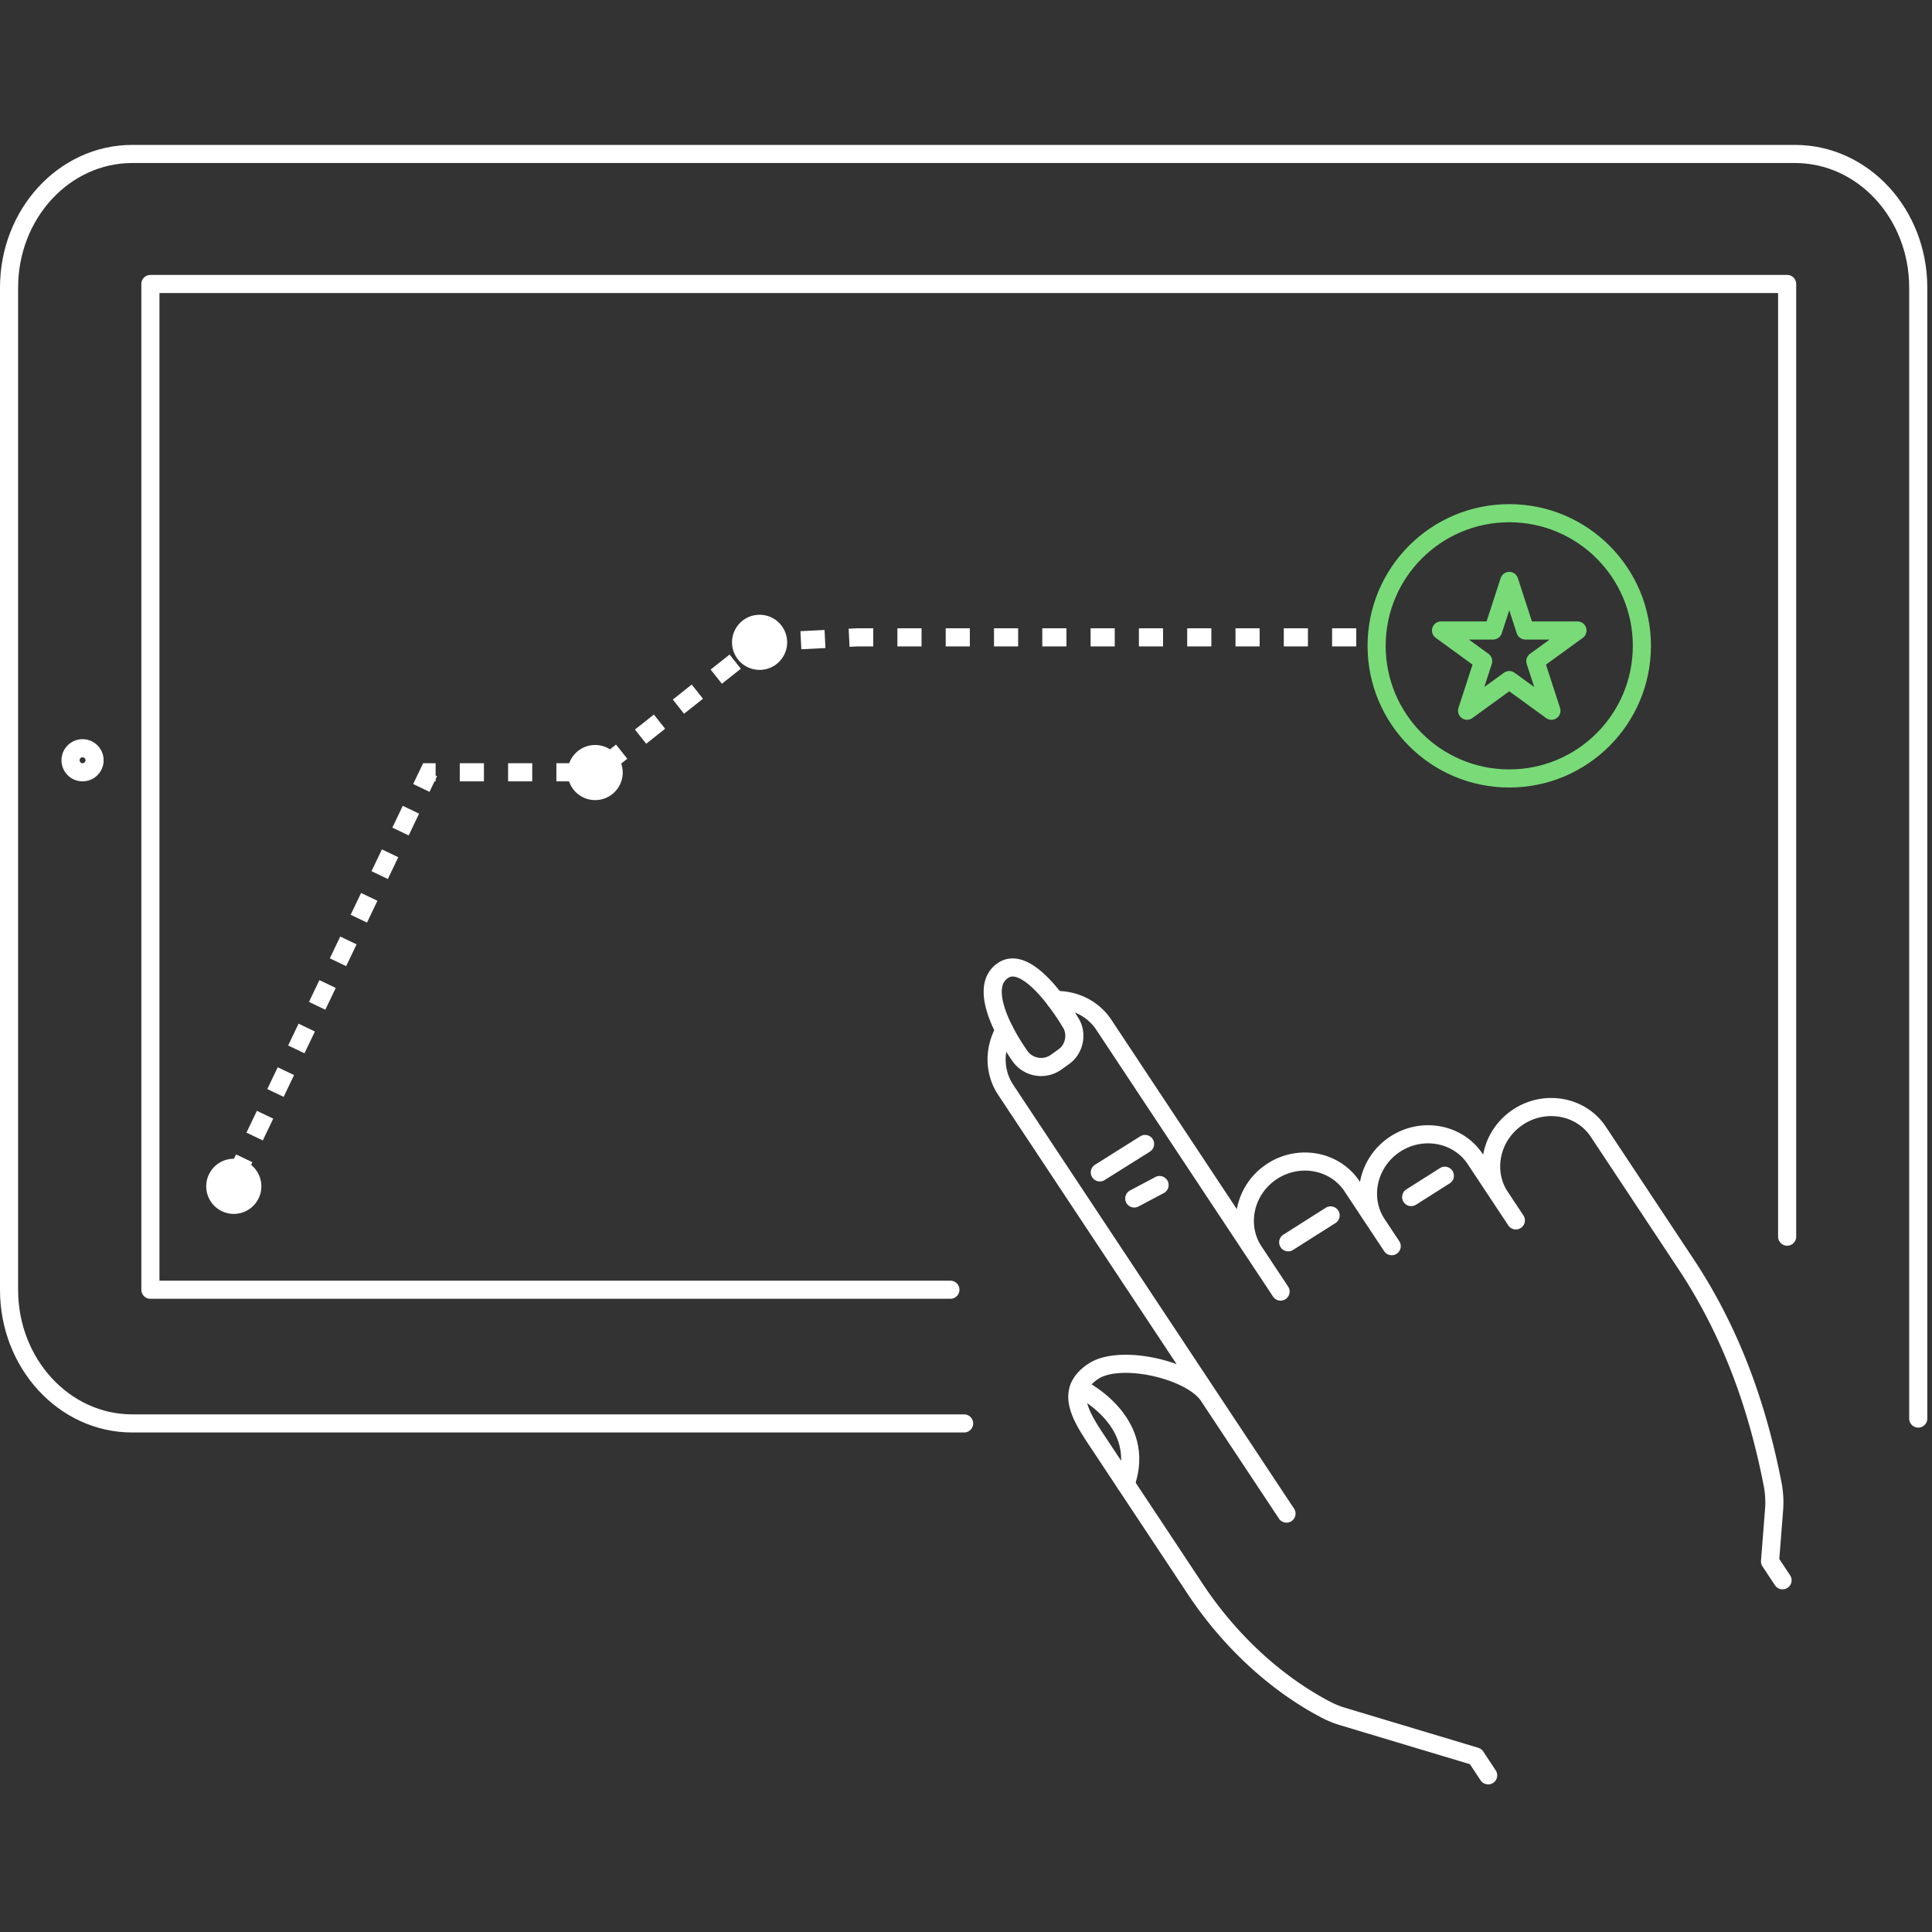 <?xml version="1.0" encoding="UTF-8"?> <svg xmlns="http://www.w3.org/2000/svg" xmlns:xlink="http://www.w3.org/1999/xlink" xmlns:svgjs="http://svgjs.com/svgjs" id="SvgjsSvg1001" width="288" height="288" version="1.1"><rect width="100%" height="100%" fill="#333333" stroke="none"/><defs id="SvgjsDefs1002"></defs><g id="SvgjsG1008"><svg xmlns="http://www.w3.org/2000/svg" viewBox="0 0 160 136" width="288" height="288"><g fill="none" fill-rule="evenodd"><path stroke="#FFF" stroke-linecap="round" stroke-linejoin="round" stroke-width="1.5" d="M87.394 70.818c1.575-.036 3.113.683 4.018 2.048l14.64 22.096-2.208-3.333c-1.425-2.15-.762-5.12 1.473-6.6 2.235-1.482 5.229-.935 6.653 1.216l3.285 4.958-1.213-1.83c-1.424-2.152-.761-5.122 1.474-6.603 2.234-1.48 5.228-.933 6.653 1.217l3.367 5.081-1.295-1.954c-1.425-2.15-.762-5.12 1.473-6.6 2.235-1.482 5.229-.934 6.653 1.215l7.253 10.945c3.702 5.587 5.907 11.685 7.187 18.271a7.89 7.89 0 0 1 .112 2.115l-.333 4.248 1.037 1.564M123.243 135.026l-1.035-1.563-10.959-3.293a8.064 8.064 0 0 1-1.397-.556c-4.389-2.288-8.163-5.939-10.865-10.017L90.7 107.09c-1.425-2.15-2.388-4.043-.154-5.524 2.235-1.48 8.11-.118 9.533 2.032l6.462 9.751-23.255-35.097c-.996-1.502-.972-3.406-.106-4.92" class="colorStrokeFFF svgStroke"></path><path stroke="#FFF" stroke-linecap="round" stroke-linejoin="round" stroke-width="1.5" d="M79.846 105.882H10.95c-5.633 0-10.2-4.955-10.2-11.066V11.818C.75 5.705 5.317.751 10.95.751h137.709c5.633 0 10.201 4.954 10.201 11.066v93.662" class="colorStrokeFFF svgStroke"></path><path stroke="#FFF" stroke-linecap="round" stroke-linejoin="round" stroke-width="1.5" d="M148.003 90.413V11.519H12.455V94.81h66.252M7.832 50.962a.995.995 0 1 1-1.99 0 .995.995 0 0 1 1.99 0z" class="colorStrokeFFF svgStroke"></path><path stroke="#FFF" stroke-dasharray="2" stroke-width="1.5" d="M19.362 85.731l16.153-33.774h13.812l13.578-10.762 8.077-.412h43.544" class="colorStrokeFFF svgStroke"></path><path fill="#ffffff" d="M65.188 41.195a2.282 2.282 0 1 1-4.564 0 2.282 2.282 0 0 1 4.564 0" class="colorFFF svgShape"></path><path d="M65.188 41.195a2.282 2.282 0 1 1-4.564 0 2.282 2.282 0 0 1 4.564 0z"></path><path fill="#ffffff" d="M50.468 53.933a2.282 2.282 0 1 1-2.283-3.951 2.282 2.282 0 0 1 2.283 3.951" class="colorFFF svgShape"></path><path d="M50.468 53.933a2.282 2.282 0 1 1-2.283-3.951 2.282 2.282 0 0 1 2.283 3.951z"></path><path fill="#ffffff" d="M21.644 86.199a2.283 2.283 0 1 1-4.565 0 2.283 2.283 0 0 1 4.565 0" class="colorFFF svgShape"></path><path d="M21.644 86.199a2.283 2.283 0 1 1-4.565 0 2.283 2.283 0 0 1 4.565 0z"></path><path stroke="#FFF" stroke-linecap="round" stroke-linejoin="round" stroke-width="1.5" d="M89.362 102.922s5.732 2.706 3.86 7.975M106.683 90.882l3.512-2.226M116.867 87.135l2.788-1.766M87.466 75.965l.64-.459c.862-.614 1.129-1.86.585-2.767-1.375-2.294-3.866-5.498-5.594-4.39-1.982 1.267-.24 4.802 1.372 7.108a2.144 2.144 0 0 0 2.997.508zM91.083 85.093l3.747-2.354M93.934 87.253l2.097-1.112" class="colorStrokeFFF svgStroke"></path><path stroke="#78db78" stroke-linecap="round" stroke-linejoin="round" stroke-width="1.5" d="M135.974 41.485c0 6.066-4.918 10.984-10.984 10.984-6.067 0-10.984-4.918-10.984-10.984s4.917-10.984 10.984-10.984c6.066 0 10.984 4.918 10.984 10.984z" class="colorStrokeE65300 svgStroke"></path><path stroke="#78db78" stroke-linecap="round" stroke-linejoin="round" stroke-width="1.5" d="M124.99 36.11l1.334 4.105h4.317l-3.492 2.539 1.334 4.105-3.493-2.537-3.493 2.537 1.334-4.105-3.492-2.539h4.317z" class="colorStrokeE65300 svgStroke"></path></g></svg></g></svg> 